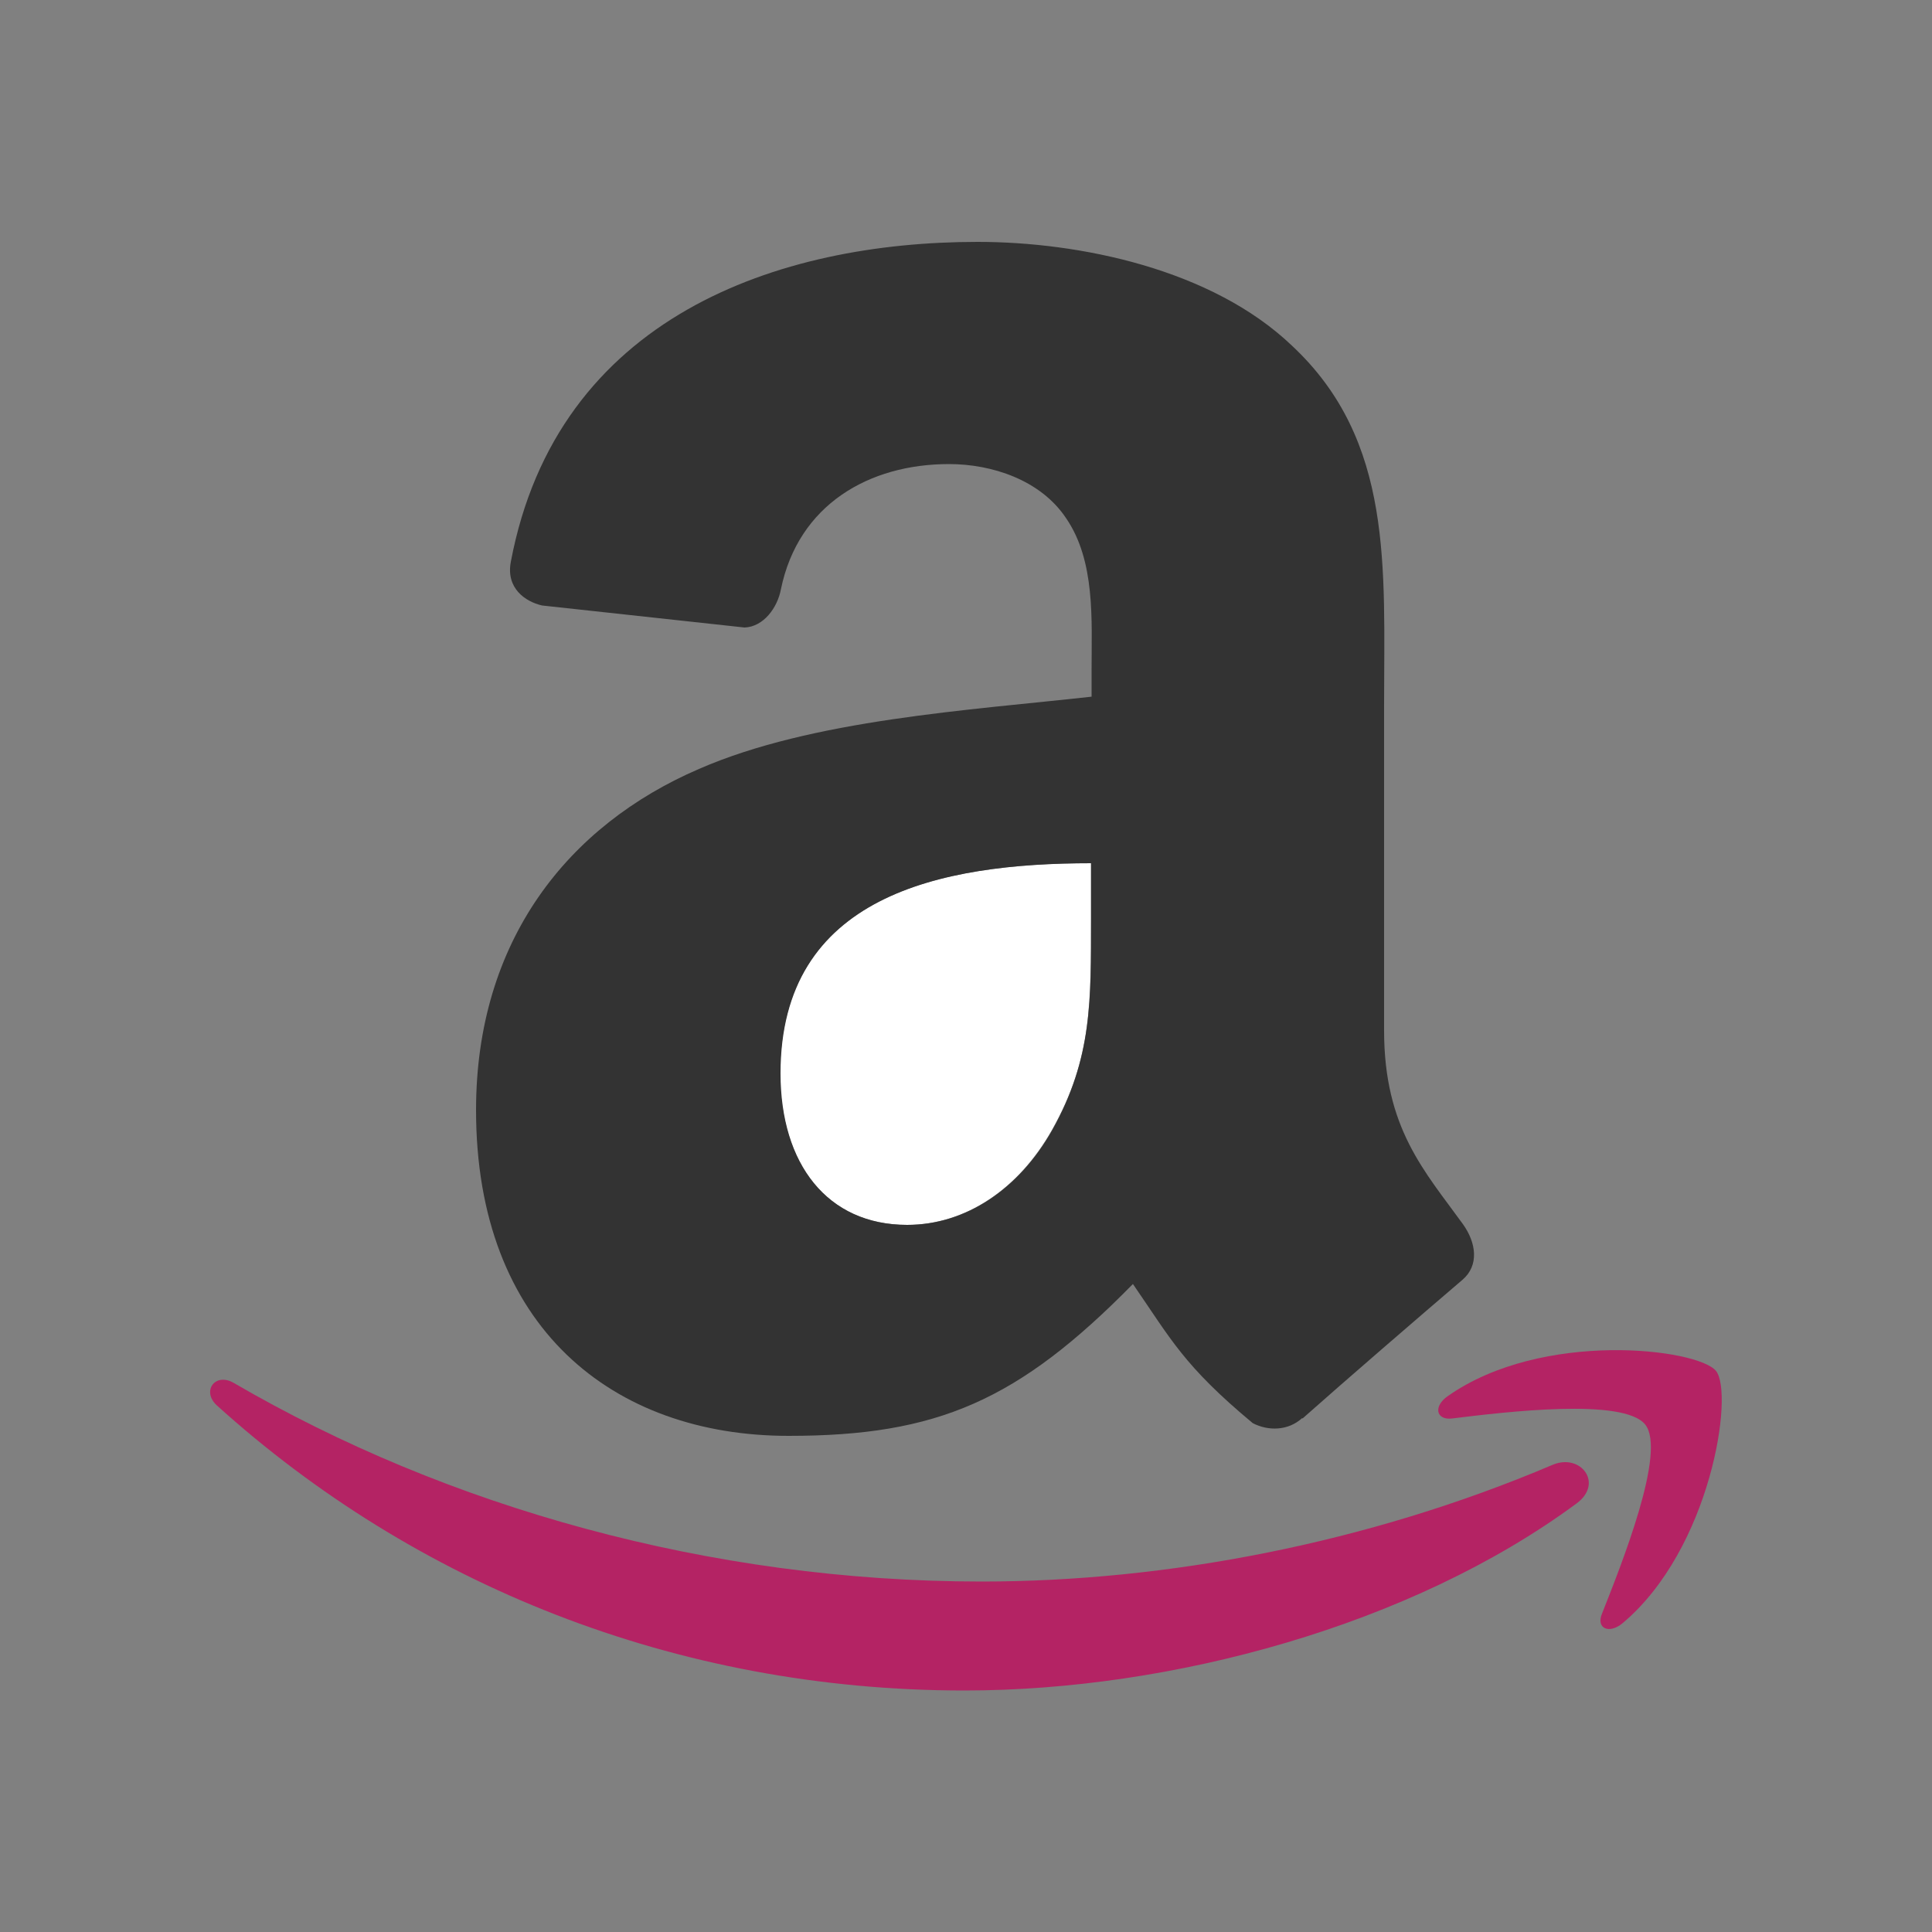 <?xml version="1.0" encoding="utf-8"?>
<!-- Generator: Adobe Illustrator 21.0.2, SVG Export Plug-In . SVG Version: 6.00 Build 0)  -->
<svg version="1.1" id="Ebene_1" xmlns="http://www.w3.org/2000/svg" xmlns:xlink="http://www.w3.org/1999/xlink" x="0px" y="0px"
	 viewBox="0 0 500 500" style="enable-background:new 0 0 500 500;" xml:space="preserve">
<rect x="0" y="0" width="500" height="500" fill="#808080" stroke="none"/>
<style type="text/css">
	.st0{fill:#FFFFFF;}
	.st1{fill:#333333;}
	.st2{fill:#B42364;}
</style>
<g id="surface1">
	<g>
		<path class="st0" d="M282.3,223.4c-39.1,0-80.4,8.4-80.4,54.4c0,23.4,12.1,39.2,32.8,39.2c15.2,0,28.9-9.3,37.5-24.5
			c10.6-18.7,10.1-33.8,10.1-54.8L282.3,223.4z"/>
		<path class="st1" d="M378.6,316.8c-9.9-13.7-20.4-24.8-20.4-50.1v-84.2c0-35.6,2.5-68.4-23.8-93c-20.8-19.9-55.1-26.9-81.4-26.9
			c-51.4,0-108.8,19.2-120.8,82.8c-1.3,6.8,3.7,10.3,8.1,11.3l52.4,5.7c4.9-0.2,8.5-5.1,9.4-9.9c4.5-21.9,22.8-32.4,43.5-32.4
			c11.1,0,23.7,4.1,30.3,14c7.6,11.1,6.6,26.3,6.6,39.2v7c-31.4,3.5-72.3,5.9-101.6,18.7c-33.9,14.6-57.7,44.4-57.7,88.3
			c0,56.2,35.4,84.3,80.9,84.3c38.5,0,59.4-9.1,89.1-39.3c9.8,14.2,13.1,21.1,31,36c4,2.1,9.2,2,12.8-1.3l0.1,0.1
			c10.8-9.6,30.5-26.6,41.4-35.9C382.8,327.5,382.1,321.7,378.6,316.8z M272.3,292.5c-8.6,15.2-22.3,24.5-37.5,24.5
			c-20.7,0-32.8-15.8-32.8-39.2c0-46,41.3-54.4,80.4-54.4l0,14.3C282.3,258.7,282.8,273.7,272.3,292.5z"/>
	</g>
	<path class="st2" d="M408,389.1c-42.8,31.6-104.9,48.4-158.4,48.4c-75,0-142.5-27.7-193.5-73.8c-4-3.7-0.4-8.6,4.4-5.8
		c55.1,32.1,123.2,51.4,193.6,51.4c47.5,0,99.7-9.8,147.7-30.2C409.1,376,415.1,383.9,408,389.1z"/>
	<path class="st2" d="M425.8,368.7c-5.5-7-36.2-3.3-50-1.6c-4.2,0.5-4.9-3.2-1.1-5.8c24.5-17.2,64.7-12.3,69.4-6.5
		s-1.3,46.1-24.2,65.3c-3.5,2.9-6.9,1.3-5.3-2.5C419.7,404.7,431.3,375.7,425.8,368.7z"/>
</g>
</svg>
